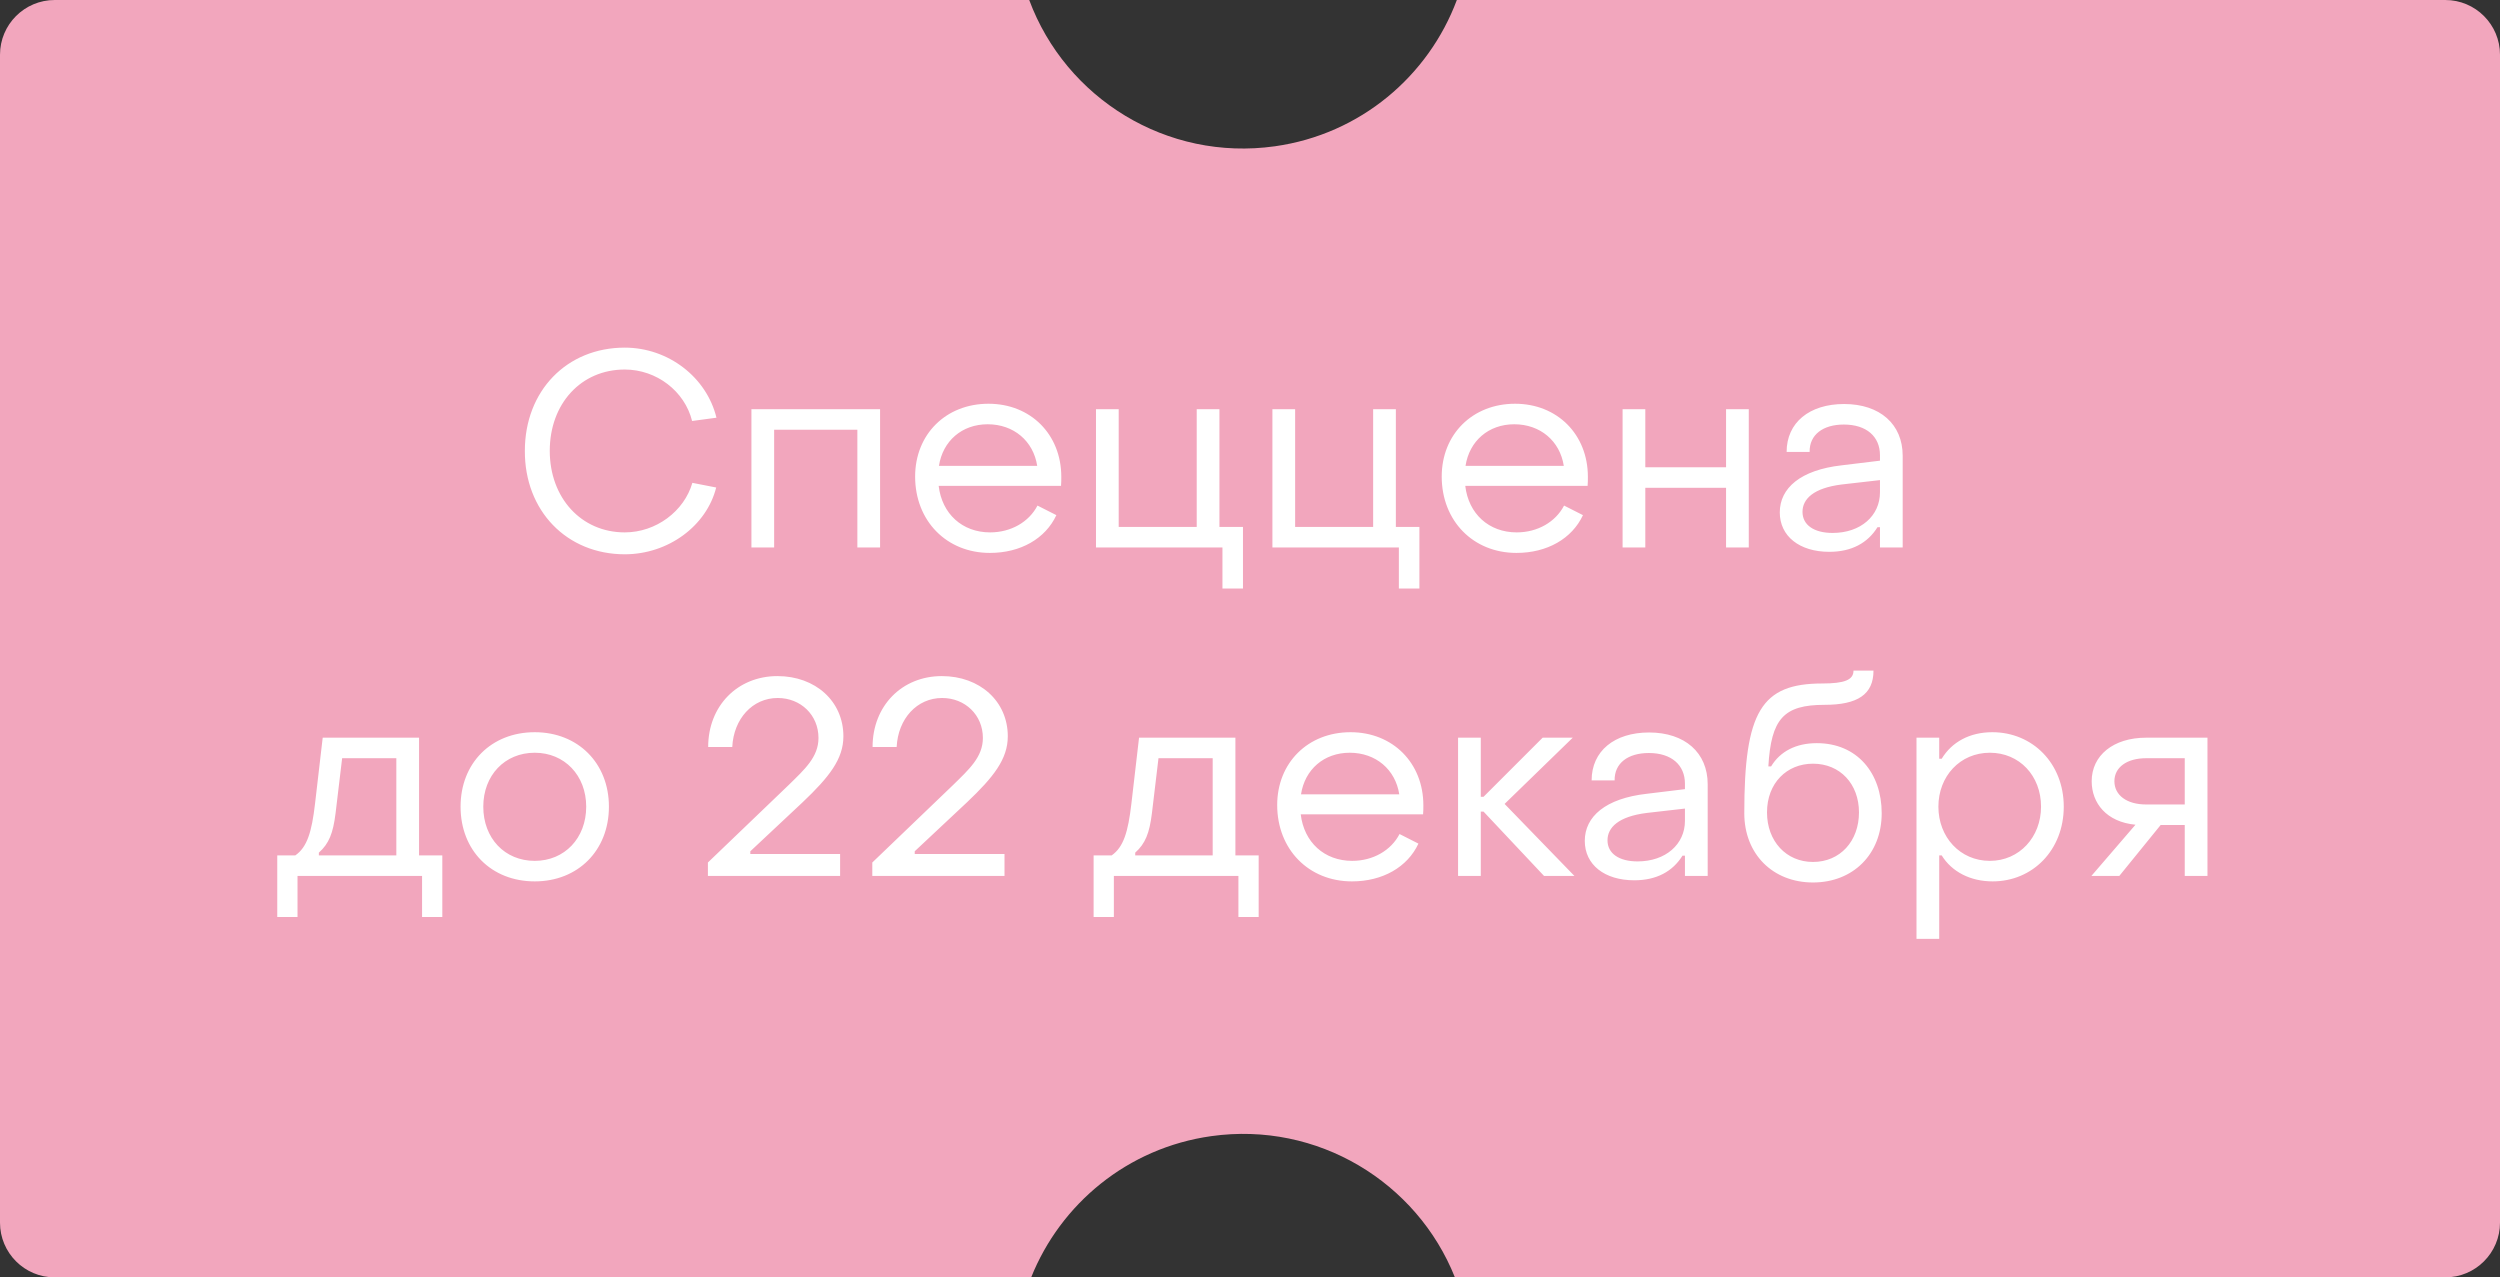 <?xml version="1.0" encoding="UTF-8"?> <svg xmlns="http://www.w3.org/2000/svg" width="137" height="70" viewBox="0 0 137 70" fill="none"><rect x="0" y="0" width="137" height="70" fill="#333333" stroke="none"/><path fill-rule="evenodd" clip-rule="evenodd" d="M3 0L56.401 0C58.4 5.386 63.935 8.849 69.858 8.017C74.561 7.356 78.283 4.158 79.835 0L134 0C135.657 0 137 1.343 137 3V67C137 68.657 135.657 70 134 70H79.729C77.645 64.773 72.199 61.442 66.378 62.26C61.78 62.907 58.12 65.978 56.508 70H3C1.343 70 0 68.657 0 67L0 3C0 1.343 1.343 0 3 0Z" fill="#F2A6BD"></path><path d="M34.237 30.375C31.057 30.375 28.747 27.99 28.762 24.705C28.762 21.42 31.057 19.05 34.237 19.05C36.622 19.05 38.722 20.67 39.262 22.89L37.927 23.07C37.522 21.435 35.977 20.25 34.237 20.25C31.837 20.25 30.127 22.125 30.127 24.705C30.127 27.285 31.852 29.175 34.237 29.175C35.947 29.175 37.492 28.02 37.942 26.46L39.247 26.715C38.722 28.815 36.622 30.375 34.237 30.375ZM41.178 30V22.425H48.228V30H46.983V23.55H42.423V30H41.178ZM54.244 30.3C51.874 30.3 50.149 28.545 50.149 26.115C50.149 23.805 51.829 22.125 54.169 22.125C56.479 22.125 58.159 23.805 58.159 26.13C58.159 26.28 58.159 26.46 58.144 26.625H51.439C51.619 28.155 52.729 29.175 54.259 29.175C55.399 29.175 56.389 28.605 56.854 27.705L57.889 28.23C57.289 29.52 55.924 30.3 54.244 30.3ZM51.454 25.53H56.839C56.629 24.165 55.549 23.25 54.124 23.25C52.714 23.25 51.664 24.165 51.454 25.53ZM66.99 32.25V30H60.06V22.425H61.305V28.875H65.58V22.425H66.825V28.875H68.115V32.25H66.99ZM76.658 32.25V30H69.728V22.425H70.973V28.875H75.248V22.425H76.493V28.875H77.783V32.25H76.658ZM83.101 30.3C80.731 30.3 79.006 28.545 79.006 26.115C79.006 23.805 80.686 22.125 83.026 22.125C85.336 22.125 87.016 23.805 87.016 26.13C87.016 26.28 87.016 26.46 87.001 26.625H80.296C80.476 28.155 81.586 29.175 83.116 29.175C84.256 29.175 85.246 28.605 85.711 27.705L86.746 28.23C86.146 29.52 84.781 30.3 83.101 30.3ZM80.311 25.53H85.696C85.486 24.165 84.406 23.25 82.981 23.25C81.571 23.25 80.521 24.165 80.311 25.53ZM88.918 30V22.425H90.163V25.605H94.588V22.425H95.833V30H94.588V26.73H90.163V30H88.918ZM100.247 30.24C98.612 30.24 97.532 29.385 97.532 28.08C97.532 26.745 98.672 25.755 100.922 25.5L103.022 25.245V24.945C103.022 23.925 102.287 23.265 101.042 23.265C99.902 23.265 99.152 23.82 99.167 24.765H97.907C97.907 23.16 99.152 22.14 101.057 22.14C103.022 22.14 104.267 23.25 104.267 24.975V30H103.022V28.89H102.887C102.347 29.76 101.462 30.24 100.247 30.24ZM100.427 29.205C101.972 29.205 103.022 28.26 103.022 26.985V26.31L100.922 26.55C99.377 26.745 98.777 27.345 98.777 28.05C98.777 28.77 99.407 29.205 100.427 29.205ZM15.194 50.25V46.875H16.184C16.829 46.425 17.084 45.6 17.264 44.04L17.684 40.425H22.964V46.875H24.239V50.25H23.129V48H16.304V50.25H15.194ZM17.474 46.875H21.719V41.55H18.749L18.389 44.565C18.254 45.66 18.029 46.23 17.474 46.725V46.875ZM29.304 48.3C26.919 48.3 25.239 46.605 25.239 44.205C25.239 41.82 26.919 40.125 29.304 40.125C31.674 40.125 33.369 41.82 33.369 44.205C33.369 46.605 31.674 48.3 29.304 48.3ZM29.304 47.175C30.939 47.175 32.124 45.93 32.124 44.205C32.124 42.495 30.939 41.25 29.304 41.25C27.654 41.25 26.484 42.495 26.484 44.205C26.484 45.93 27.654 47.175 29.304 47.175ZM38.793 48V47.265L43.218 43.02C44.088 42.165 44.853 41.49 44.853 40.44C44.853 39.18 43.878 38.25 42.618 38.25C41.238 38.25 40.203 39.39 40.128 40.935H38.808C38.808 38.685 40.413 37.05 42.603 37.05C44.688 37.05 46.218 38.43 46.218 40.35C46.218 41.595 45.438 42.585 43.983 43.965L41.118 46.65V46.8H46.038V48H38.793ZM47.802 48V47.265L52.227 43.02C53.097 42.165 53.862 41.49 53.862 40.44C53.862 39.18 52.887 38.25 51.627 38.25C50.247 38.25 49.212 39.39 49.137 40.935H47.817C47.817 38.685 49.422 37.05 51.612 37.05C53.697 37.05 55.227 38.43 55.227 40.35C55.227 41.595 54.447 42.585 52.992 43.965L50.127 46.65V46.8H55.047V48H47.802ZM59.93 50.25V46.875H60.92C61.565 46.425 61.82 45.6 62 44.04L62.42 40.425H67.7V46.875H68.975V50.25H67.865V48H61.04V50.25H59.93ZM62.21 46.875H66.455V41.55H63.485L63.125 44.565C62.99 45.66 62.765 46.23 62.21 46.725V46.875ZM74.085 48.3C71.715 48.3 69.99 46.545 69.99 44.115C69.99 41.805 71.67 40.125 74.01 40.125C76.32 40.125 78 41.805 78 44.13C78 44.28 78 44.46 77.985 44.625H71.28C71.46 46.155 72.57 47.175 74.1 47.175C75.24 47.175 76.23 46.605 76.695 45.705L77.73 46.23C77.13 47.52 75.765 48.3 74.085 48.3ZM71.295 43.53H76.68C76.47 42.165 75.39 41.25 73.965 41.25C72.555 41.25 71.505 42.165 71.295 43.53ZM79.902 48V40.425H81.147V43.665H81.297L84.537 40.425H86.187L82.452 44.055L86.277 48H84.612L81.297 44.475H81.147V48H79.902ZM89.561 48.24C87.925 48.24 86.846 47.385 86.846 46.08C86.846 44.745 87.986 43.755 90.236 43.5L92.335 43.245V42.945C92.335 41.925 91.6 41.265 90.356 41.265C89.216 41.265 88.466 41.82 88.481 42.765H87.221C87.221 41.16 88.466 40.14 90.371 40.14C92.335 40.14 93.581 41.25 93.581 42.975V48H92.335V46.89H92.201C91.66 47.76 90.775 48.24 89.561 48.24ZM89.74 47.205C91.285 47.205 92.335 46.26 92.335 44.985V44.31L90.236 44.55C88.691 44.745 88.091 45.345 88.091 46.05C88.091 46.77 88.721 47.205 89.74 47.205ZM99.352 48.36C97.147 48.36 95.587 46.8 95.587 44.565C95.587 39 96.516 37.455 99.862 37.455C101.077 37.455 101.572 37.26 101.572 36.75H102.667C102.667 38.055 101.797 38.625 99.981 38.625C97.746 38.625 97.056 39.39 96.906 42H97.056C97.552 41.175 98.421 40.725 99.561 40.725C101.767 40.725 103.117 42.36 103.117 44.565C103.117 46.8 101.557 48.36 99.352 48.36ZM99.352 47.235C100.837 47.235 101.872 46.095 101.872 44.52C101.872 42.96 100.837 41.85 99.352 41.85C97.912 41.85 96.832 42.915 96.832 44.52C96.832 46.095 97.882 47.235 99.352 47.235ZM109.179 40.125C111.384 40.125 113.094 41.835 113.094 44.205C113.094 46.575 111.399 48.3 109.194 48.3C107.979 48.3 106.959 47.775 106.404 46.875H106.269V51.45H105.024V40.425H106.269V41.58H106.404C106.959 40.665 107.934 40.125 109.179 40.125ZM109.044 41.25C107.409 41.25 106.224 42.54 106.224 44.205C106.224 45.87 107.409 47.175 109.044 47.175C110.664 47.175 111.849 45.87 111.849 44.205C111.849 42.51 110.664 41.25 109.044 41.25ZM114.609 48L117.024 45.195C115.434 45.045 114.624 44.01 114.624 42.81C114.624 41.4 115.809 40.425 117.609 40.425H120.969V48H119.724V45.21H118.404L116.139 48H114.609ZM117.609 44.085H119.724V41.55H117.609C116.559 41.55 115.869 42.045 115.869 42.81C115.869 43.575 116.544 44.085 117.609 44.085Z" fill="white"></path></svg> 